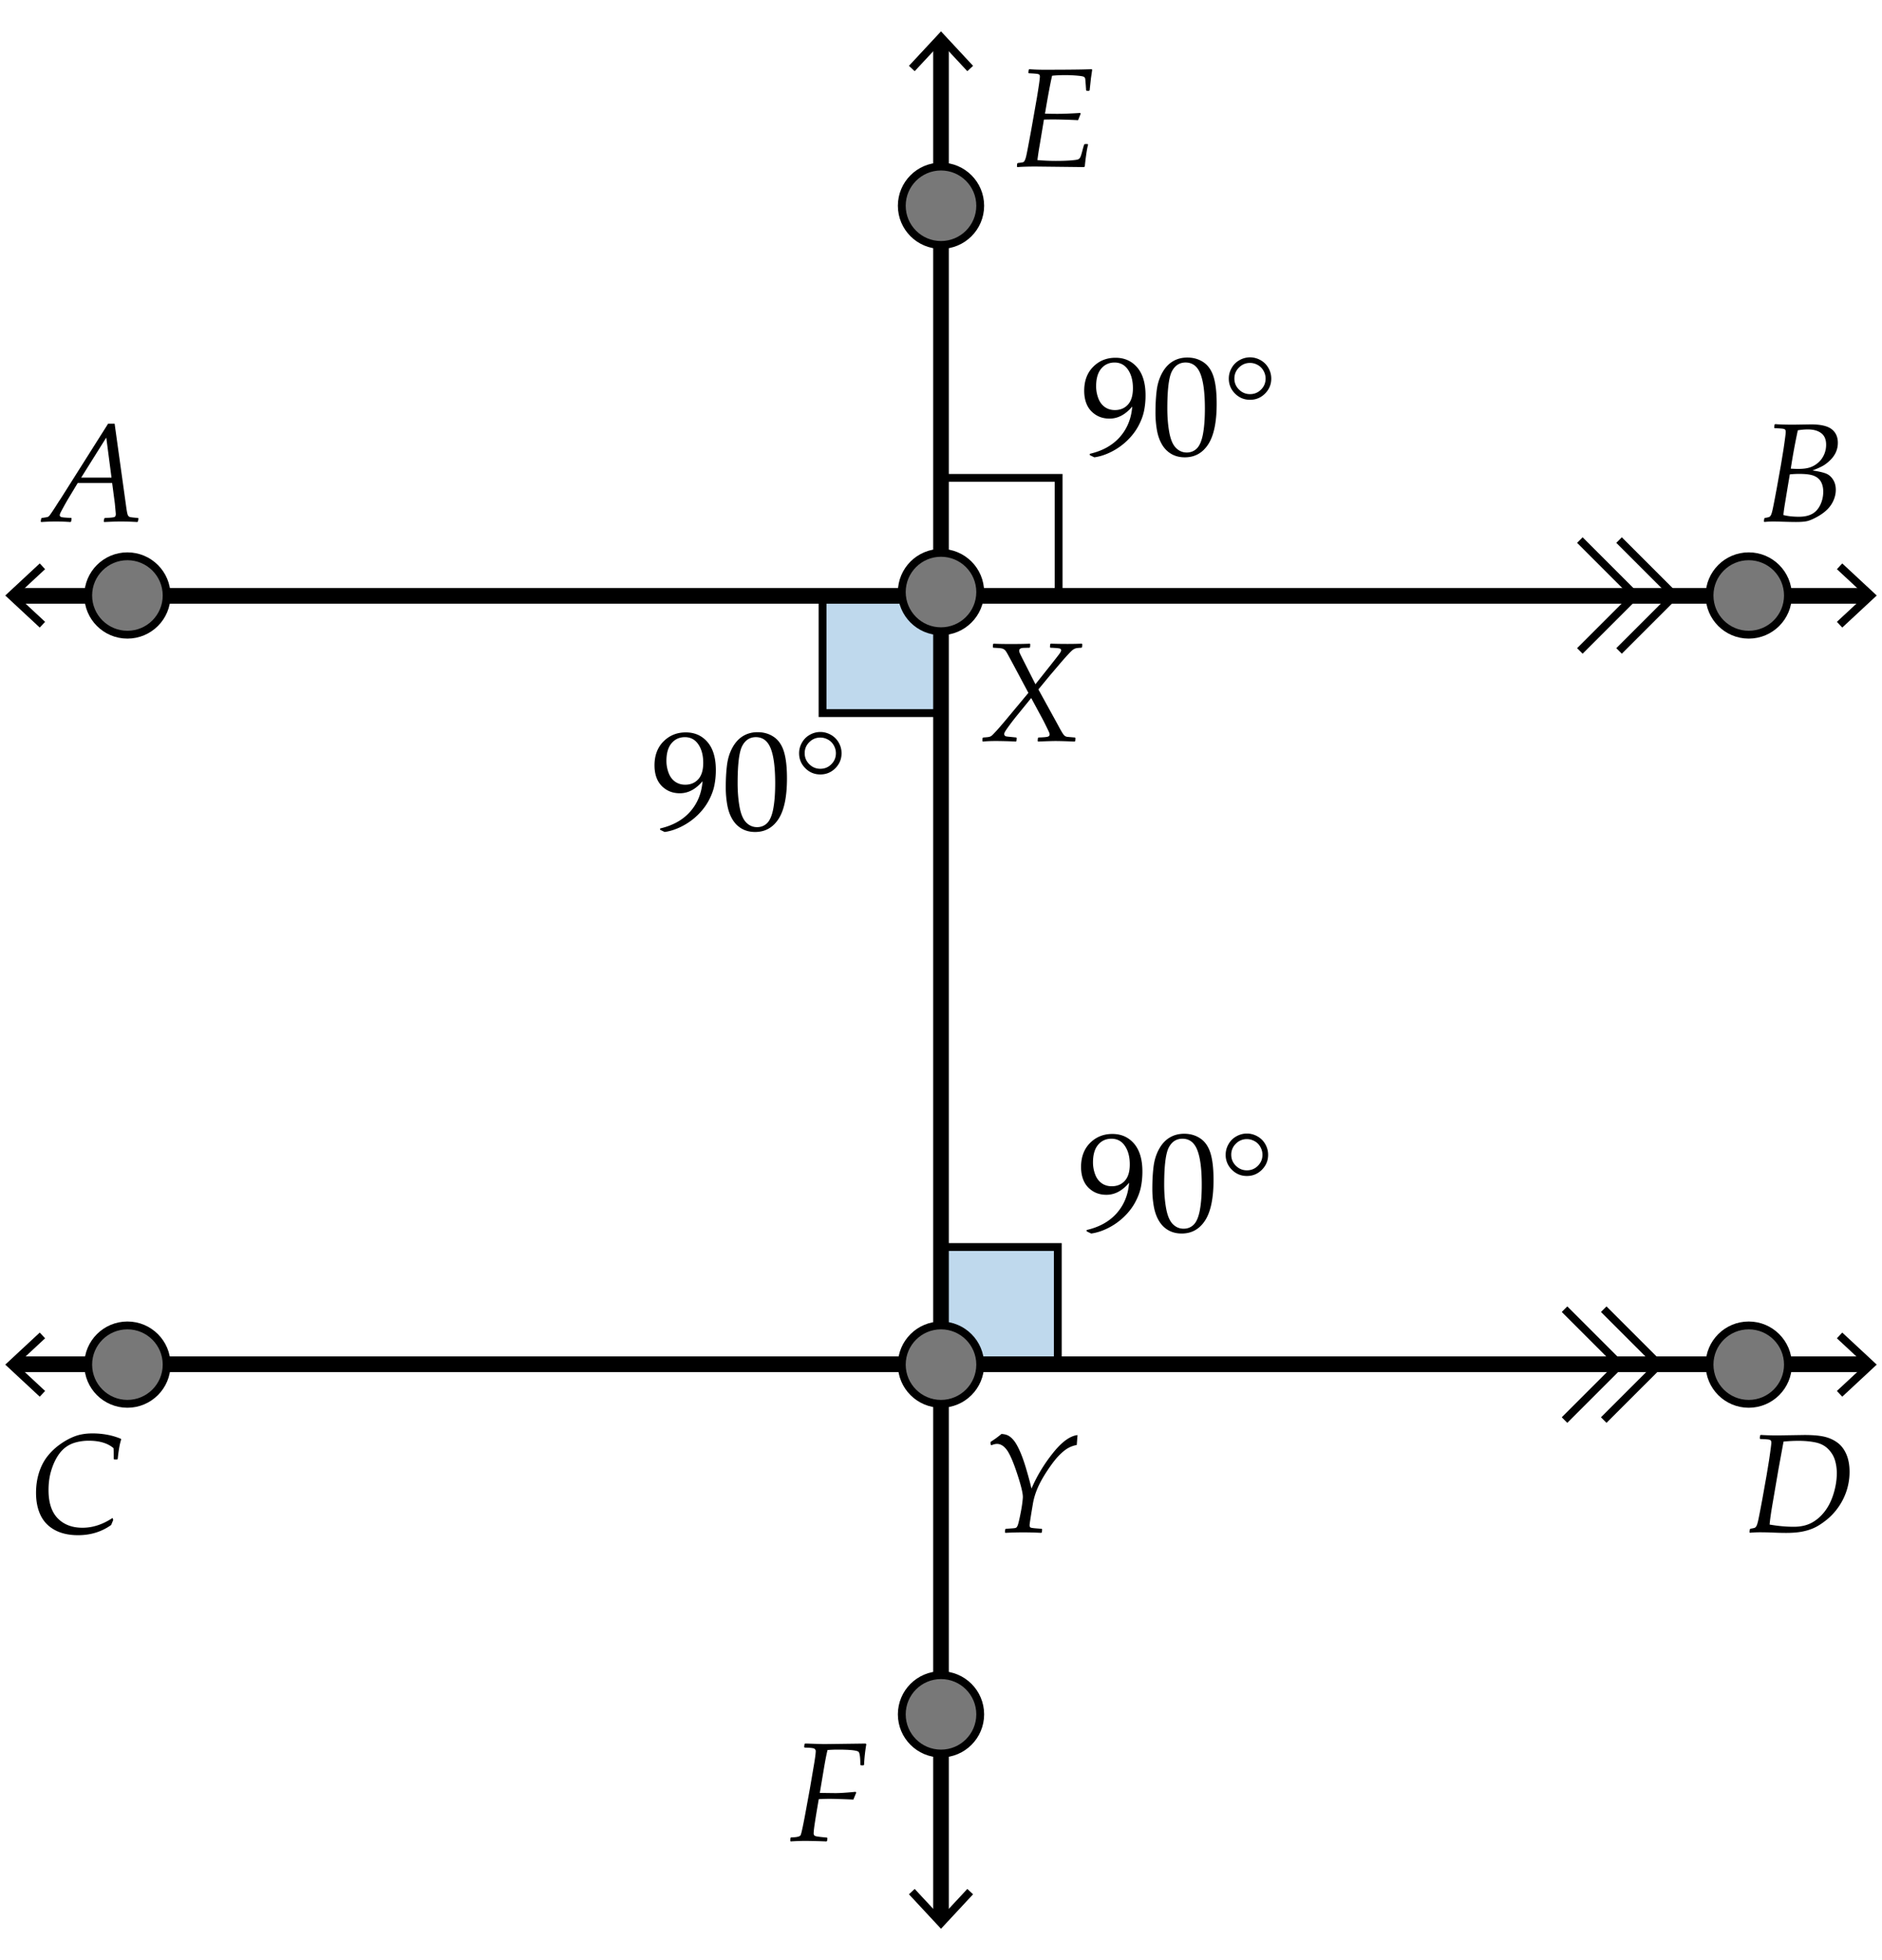 <svg xmlns="http://www.w3.org/2000/svg" width="240" height="250" viewBox="0 0 240 250"><path fill="#FFF" d="M0 0h240v250H0z"/><path fill="#BFD9ED" stroke="#000" stroke-miterlimit="10" d="M119.896 159.048h15v15h-15z"/><path d="M138.573 157.046v-.167c1.629-.375 2.909-1.092 3.841-2.148.932-1.059 1.456-2.352 1.573-3.881-.861 1.025-1.825 1.538-2.892 1.538-.674 0-1.262-.161-1.762-.483-.502-.322-.872-.741-1.112-1.257s-.36-1.119-.36-1.811c0-1.271.383-2.291 1.146-3.059.766-.768 1.713-1.151 2.844-1.151 1.143 0 2.066.413 2.773 1.239.705.826 1.059 2.016 1.059 3.568 0 .686-.064 1.343-.193 1.974-.129.629-.372 1.275-.729 1.938s-.831 1.277-1.419 1.846a8.306 8.306 0 0 1-1.996 1.42c-.74.377-1.472.616-2.192.716l-.581-.282zm.809-8.78c0 .51.089 1.01.269 1.498.178.49.452.867.821 1.135.369.266.803.399 1.301.399.691 0 1.248-.233 1.67-.698.422-.467.633-1.162.633-2.088 0-.961-.208-1.748-.624-2.359-.416-.613-.987-.919-1.714-.919-.697 0-1.265.258-1.7.773-.438.515-.656 1.268-.656 2.259zm7.567 3.339c0-1.043.053-1.982.158-2.816.105-.836.338-1.58.699-2.232.359-.654.811-1.143 1.354-1.469.541-.324 1.158-.487 1.85-.487.785 0 1.475.202 2.07.606.594.404 1.021 1.025 1.283 1.863.26.838.391 1.978.391 3.419 0 2.344-.359 4.069-1.076 5.177-.719 1.107-1.713 1.661-2.984 1.661-.639 0-1.203-.138-1.691-.413-.49-.275-.892-.674-1.205-1.195s-.532-1.137-.659-1.846a12.862 12.862 0 0 1-.19-2.268zm1.512-.509c0 1.113.084 2.127.25 3.041.168.914.445 1.572.836 1.973.389.402.854.603 1.393.603.521 0 .956-.179 1.305-.536s.604-.97.766-1.837c.16-.867.241-1.939.241-3.217 0-2.004-.19-3.486-.571-4.447s-1.011-1.441-1.89-1.441c-.768 0-1.348.372-1.74 1.116s-.59 2.325-.59 4.745zm10.547-6.522c.463 0 .906.117 1.332.352.424.234.76.564 1.006.988.246.426.369.881.369 1.367 0 .744-.264 1.381-.791 1.912-.527.529-1.166.795-1.916.795s-1.389-.266-1.916-.795a2.617 2.617 0 0 1-.791-1.912c0-.48.124-.936.373-1.367a2.56 2.56 0 0 1 1.012-.992 2.706 2.706 0 0 1 1.322-.348zm0 .712a1.92 1.92 0 0 0-1.406.585 1.91 1.91 0 0 0-.589 1.41c0 .545.196 1.012.589 1.402.393.389.861.584 1.406.584.551 0 1.02-.193 1.406-.58s.58-.855.58-1.406c0-.352-.091-.688-.272-1.006-.182-.32-.43-.564-.743-.734s-.637-.255-.971-.255z"/><path fill="#BFD9ED" stroke="#000" stroke-miterlimit="10" d="M104.896 75.951h15v15h-15z"/><path d="M84.177 105.832v-.167c1.629-.375 2.909-1.091 3.841-2.149s1.456-2.351 1.573-3.88c-.861 1.025-1.825 1.538-2.892 1.538-.674 0-1.261-.161-1.762-.483s-.872-.741-1.112-1.257-.36-1.119-.36-1.811c0-1.271.382-2.291 1.147-3.059s1.712-1.151 2.843-1.151c1.143 0 2.067.413 2.773 1.239s1.059 2.016 1.059 3.568c0 .686-.064 1.343-.193 1.973s-.372 1.276-.729 1.938-.831 1.277-1.419 1.846-1.254 1.042-1.995 1.419-1.472.617-2.193.716l-.581-.28zm.808-8.781c0 .51.089 1.009.268 1.499s.453.867.822 1.134.803.4 1.301.4c.691 0 1.248-.233 1.67-.699s.633-1.162.633-2.087c0-.961-.208-1.748-.624-2.36s-.987-.918-1.714-.918c-.697 0-1.264.258-1.701.773s-.655 1.268-.655 2.258zm7.568 3.34c0-1.043.053-1.982.158-2.817s.338-1.579.699-2.232c.359-.653.811-1.143 1.354-1.468.541-.325 1.158-.488 1.85-.488.785 0 1.475.202 2.07.606.594.404 1.021 1.025 1.283 1.863.26.838.391 1.978.391 3.419 0 2.344-.359 4.069-1.076 5.177-.719 1.107-1.713 1.661-2.984 1.661-.639 0-1.203-.138-1.691-.413-.49-.275-.892-.674-1.205-1.195s-.532-1.137-.659-1.846a12.843 12.843 0 0 1-.19-2.267zm1.511-.51c0 1.113.084 2.127.25 3.041.168.914.445 1.572.836 1.973.389.401.854.602 1.393.602.521 0 .956-.179 1.305-.536s.604-.97.766-1.837c.16-.867.241-1.939.241-3.217 0-2.004-.19-3.486-.571-4.447s-1.011-1.441-1.89-1.441c-.768 0-1.348.372-1.74 1.116s-.59 2.326-.59 4.746zm10.547-6.521c.463 0 .906.117 1.332.352.424.234.76.564 1.006.989s.369.88.369 1.367c0 .744-.264 1.381-.791 1.912s-1.166.795-1.916.795-1.389-.265-1.916-.795-.791-1.167-.791-1.912c0-.48.124-.936.373-1.367s.586-.762 1.012-.993a2.72 2.72 0 0 1 1.322-.348zm0 .712c-.545 0-1.014.195-1.406.584s-.589.86-.589 1.411c0 .545.196 1.012.589 1.402s.861.584 1.406.584c.551 0 1.02-.193 1.406-.58s.58-.855.58-1.406c0-.352-.091-.687-.272-1.006s-.43-.564-.743-.734-.637-.255-.971-.255z"/><path fill="none" stroke="#000" stroke-miterlimit="10" d="M120 60.951h15v15h-15z"/><path d="M138.973 58.048v-.167c1.629-.375 2.91-1.091 3.842-2.149s1.455-2.351 1.572-3.88c-.861 1.025-1.824 1.538-2.891 1.538-.674 0-1.262-.161-1.763-.483s-.872-.741-1.112-1.257-.359-1.119-.359-1.811c0-1.271.382-2.291 1.146-3.059s1.713-1.151 2.844-1.151c1.143 0 2.066.413 2.772 1.239s1.06 2.016 1.06 3.568c0 .686-.064 1.343-.193 1.973s-.373 1.276-.73 1.938-.83 1.277-1.419 1.846-1.254 1.042-1.995 1.419-1.473.617-2.193.716l-.581-.28zm.808-8.78c0 .51.09 1.009.269 1.499s.452.867.821 1.134.803.4 1.301.4c.691 0 1.248-.233 1.67-.699s.633-1.162.633-2.087c0-.961-.207-1.748-.623-2.36s-.988-.918-1.715-.918c-.697 0-1.264.258-1.7.773s-.656 1.267-.656 2.258zm7.569 3.339c0-1.043.053-1.982.158-2.817s.338-1.579.699-2.232c.359-.653.811-1.143 1.354-1.468.541-.325 1.158-.488 1.85-.488.785 0 1.475.202 2.07.606.594.404 1.021 1.025 1.283 1.863.26.838.391 1.978.391 3.419 0 2.344-.359 4.069-1.076 5.177-.719 1.107-1.713 1.661-2.984 1.661-.639 0-1.203-.138-1.691-.413a3.255 3.255 0 0 1-1.205-1.195c-.314-.521-.533-1.137-.66-1.846a12.845 12.845 0 0 1-.189-2.267zm1.511-.509c0 1.113.084 2.127.25 3.041.168.914.445 1.572.836 1.973.389.401.854.602 1.393.602.521 0 .955-.179 1.305-.536.348-.357.604-.97.766-1.837.16-.867.24-1.939.24-3.217 0-2.004-.189-3.486-.57-4.447s-1.012-1.441-1.891-1.441c-.768 0-1.348.372-1.74 1.116s-.589 2.326-.589 4.746zm10.547-6.522c.463 0 .906.117 1.332.352.424.234.76.564 1.006.989s.369.88.369 1.367c0 .744-.264 1.381-.791 1.912s-1.166.795-1.916.795-1.389-.265-1.916-.795-.791-1.167-.791-1.912c0-.48.123-.936.373-1.367a2.556 2.556 0 0 1 1.012-.993 2.72 2.72 0 0 1 1.322-.348zm0 .712c-.545 0-1.014.195-1.406.584s-.59.86-.59 1.411c0 .545.197 1.012.59 1.402s.861.584 1.406.584c.551 0 1.02-.193 1.406-.58s.58-.855.58-1.406c0-.352-.092-.687-.273-1.006s-.43-.564-.742-.734a2.016 2.016 0 0 0-.971-.255z"/><path fill="none" stroke="#000" stroke-width="2" stroke-miterlimit="10" d="M2 76h236"/><path d="M5.069 80.041l.682-.732-3.612-3.357 3.612-3.357-.682-.733-4.398 4.09zm229.863 0l-.683-.732 3.612-3.357-3.612-3.357.683-.733 4.397 4.09z"/><path fill="none" stroke="#000" stroke-width="2" stroke-miterlimit="10" d="M238 174H2"/><path d="M234.93 169.959l-.682.732 3.611 3.357-3.611 3.357.682.733 4.398-4.09zm-229.861 0l.682.732-3.611 3.357 3.611 3.357-.682.733-4.398-4.09z"/><g fill="none" stroke="#000" stroke-miterlimit="10"><path d="M204.515 166.977l7.072 7.072-7.072 7.07"/><path d="M199.515 166.977l7.072 7.072-7.072 7.07"/></g><g fill="none" stroke="#000" stroke-miterlimit="10"><path d="M206.469 68.88l7.072 7.072-7.072 7.07"/><path d="M201.469 68.88l7.072 7.072-7.072 7.07"/></g><circle fill="#787878" stroke="#000" stroke-miterlimit="10" cx="223.005" cy="75.951" r="5"/><circle fill="#787878" stroke="#000" stroke-miterlimit="10" cx="223.005" cy="174.049" r="5"/><circle fill="#787878" stroke="#000" stroke-miterlimit="10" cx="16.249" cy="174.048" r="5"/><circle fill="#787878" stroke="#000" stroke-miterlimit="10" cx="16.249" cy="75.951" r="5"/><path d="M5.255 66.584l-.062-.07.062-.387.079-.062.51-.079c.146-.023.246-.05.299-.079s.108-.079.167-.149.19-.258.396-.563.475-.724.809-1.257l.193-.281 6.082-9.624h.826l1.477 10.617c.082.592.155.949.22 1.072s.161.199.29.229.463.067 1.002.114l.053.07-.07.378-.079.07a37.71 37.71 0 0 0-2.118-.07c-.398 0-1.099.023-2.101.07l-.062-.07.062-.378.079-.07c.727-.029 1.141-.073 1.244-.132s.154-.185.154-.378c0-.047-.041-.498-.123-1.354l-.343-2.602H9.914l-1.239 2.057c-.117.193-.303.521-.558.984s-.401.743-.439.839-.058.176-.058.235c0 .1.057.174.171.224s.543.089 1.288.119l.053.07-.062.387-.079.07c-.68-.047-1.318-.07-1.916-.07-.492 0-1.099.023-1.82.07zm5.098-5.669h3.867l-.668-5.106-3.199 5.106zm214.657 5.66l-.07-.062.043-.378.07-.07c.328-.059.52-.103.572-.132s.109-.085.171-.167.13-.27.206-.563.27-1.274.58-2.944l.537-3.006.316-1.925c.193-1.307.289-2.051.289-2.232 0-.152-.03-.256-.092-.312s-.184-.094-.365-.114-.5-.04-.957-.057l-.063-.079.045-.369.088-.07c.533.047 1.32.07 2.363.07l2.215-.035c1.225 0 2.1.204 2.624.611s.786.986.786 1.736c0 .416-.08.809-.241 1.178s-.407.716-.738 1.042-.667.579-1.007.76-.756.363-1.248.545c.791.117 1.367.249 1.728.396s.657.403.892.769.352.801.352 1.305c0 .451-.096.899-.289 1.345s-.467.839-.818 1.182-.786.656-1.305.94-.941.461-1.27.532-.791.105-1.389.105c-.398 0-.982-.012-1.75-.035-.51-.018-.887-.026-1.133-.026a10.26 10.26 0 0 0-1.142.06zm2.416-.887c.557.146 1.217.22 1.979.22.686 0 1.248-.122 1.688-.365s.785-.625 1.037-1.147.377-1.084.377-1.688c0-.486-.094-.901-.281-1.244s-.482-.599-.887-.769-1.037-.255-1.898-.255c-.398 0-.797.021-1.195.062L228 61.943l-.361 2.197c-.114.674-.184 1.19-.213 1.548zm.941-5.916c.398.023.715.035.949.035.574 0 1.05-.057 1.428-.171s.73-.306 1.059-.576.59-.609.783-1.02.289-.85.289-1.318c0-.668-.209-1.16-.628-1.477s-.989-.475-1.71-.475c-.398 0-.822.038-1.273.114a80.94 80.94 0 0 0-.897 4.888zM14.352 193.605l.088.254-.264.643c-1.213.867-2.619 1.301-4.219 1.301-1.172 0-2.164-.222-2.975-.664s-1.412-1.066-1.802-1.872-.584-1.759-.584-2.86c0-.92.125-1.775.374-2.566s.601-1.48 1.055-2.066.996-1.104 1.626-1.555 1.266-.797 1.907-1.037 1.384-.361 2.228-.361c1.324 0 2.534.229 3.63.686l.035.098c-.176.51-.322 1.332-.439 2.469l-.07.07h-.369l-.07-.07c0-.773-.009-1.23-.026-1.371-.732-.633-1.787-.949-3.164-.949-.551 0-1.085.068-1.604.203s-.979.355-1.38.663-.759.726-1.072 1.253-.57 1.141-.769 1.841-.299 1.481-.299 2.343c0 1.594.391 2.791 1.173 3.594s1.838 1.205 3.168 1.205c1.299-.003 2.574-.419 3.822-1.252zm208.82 1.889l-.07-.061.044-.379.07-.07c.328-.059.519-.102.571-.131s.109-.086.172-.168c.061-.082.13-.27.206-.563s.27-1.273.58-2.943l.536-3.006.316-1.926c.193-1.307.29-2.051.29-2.232 0-.152-.03-.256-.093-.312-.061-.056-.183-.094-.364-.114s-.501-.039-.958-.057l-.062-.08.044-.369.088-.07c.563.041 1.301.063 2.215.063l3.349-.053c1.066 0 1.913.072 2.54.219s1.184.398 1.67.756.865.854 1.139 1.486c.271.633.408 1.373.408 2.223a7.82 7.82 0 0 1-1.375 4.447c-.455.662-.978 1.229-1.569 1.701s-1.126.814-1.604 1.028c-.477.214-.997.372-1.56.475s-1.219.153-1.969.153c-.516 0-1.096-.014-1.74-.043a37.756 37.756 0 0 0-1.591-.035c-.486.001-.914.02-1.283.061zm2.496-1.045c1.066.188 2.095.281 3.085.281.885 0 1.644-.17 2.276-.51s1.191-.825 1.674-1.455c.484-.63.86-1.392 1.13-2.285s.404-1.756.404-2.588c0-.58-.079-1.133-.237-1.657s-.445-.997-.861-1.419-.949-.702-1.6-.84-1.38-.207-2.188-.207c-.633 0-1.269.033-1.907.098l-.642 3.498-.747 4.359c-.211 1.231-.34 2.139-.387 2.725z"/><path fill="none" stroke="#000" stroke-width="2" stroke-miterlimit="10" d="M120 244.916V5.084"/><path d="M124.09 241.602l-.733-.682-3.356 3.611-3.357-3.611-.733.682 4.09 4.398zm0-233.204l-.733.682-3.356-3.612-3.357 3.612-.733-.682L120.001 4z"/><circle fill="#787878" stroke="#000" stroke-miterlimit="10" cx="120" cy="26.243" r="5"/><circle fill="#787878" stroke="#000" stroke-miterlimit="10" cx="120" cy="218.653" r="5"/><path d="M129.746 21.313l-.063-.07.027-.378.088-.07c.404-.047.641-.088.711-.123a.323.323 0 0 0 .105-.097c.088-.117.17-.331.246-.642.07-.275.293-1.436.668-3.48l.703-3.999c.252-1.523.379-2.42.379-2.689 0-.111-.027-.193-.08-.246s-.182-.091-.387-.114-.521-.044-.949-.062l-.053-.07.045-.378.078-.07c.568.047 1.178.07 1.828.07 3.082 0 5.121-.023 6.117-.07l.07.07c-.018.135-.07.498-.158 1.09l-.166 1.529-.07.07h-.309l-.07-.07c-.059-.891-.098-1.384-.118-1.481s-.073-.174-.158-.233-.372-.11-.861-.154-.989-.066-1.499-.066c-.697 0-1.266.026-1.705.079-.234 1.014-.535 2.625-.904 4.834.586.018 1.107.026 1.564.026.797 0 1.771-.038 2.926-.114l.063.088-.334.835a72.548 72.548 0 0 0-3.139-.097 57.4 57.4 0 0 0-1.213.018l-.535 3.208a37.42 37.42 0 0 0-.299 1.96c.809.07 1.594.105 2.355.105.744 0 1.375-.021 1.894-.062s.833-.086.944-.136.201-.135.269-.255.159-.406.276-.857c.082-.316.156-.571.221-.765l.078-.07h.369l.063.07c-.082.258-.169.716-.26 1.375s-.145 1.129-.162 1.411l-.115.079-6.117-.07c-1.019.001-1.806.025-2.363.071zm-28.909 213.55l-.062-.07.026-.377.088-.07c.703-.012 1.103-.104 1.2-.273s.3-1.092.611-2.768l.571-3.121.519-3.041c.158-.926.237-1.531.237-1.818 0-.1-.053-.193-.158-.281s-.524-.139-1.257-.15l-.062-.07.044-.377.079-.07c.152 0 .369.006.65.018l1.714.053 5.353-.07.088.078a20.82 20.82 0 0 0-.29 2.629l-.07.07h-.334l-.07-.07c0-.867-.066-1.406-.198-1.617s-1.03-.316-2.694-.316c-.434 0-.864.018-1.292.053-.135.539-.29 1.332-.466 2.381l-.519 3.086 1.986.025c.586 0 1.444-.055 2.575-.166l.088.096-.369.896a109.066 109.066 0 0 0-2.892-.096c-.51 0-1.017.014-1.521.043-.428 2.467-.642 3.871-.642 4.211-.035.252.022.411.171.479s.652.137 1.507.207l.07.07-.044.359-.079.07a75.643 75.643 0 0 0-2.61-.07 28.05 28.05 0 0 0-1.948.067z"/><circle fill="#787878" stroke="#000" stroke-miterlimit="10" cx="120" cy="174.049" r="5"/><circle fill="#787878" stroke="#000" stroke-miterlimit="10" cx="120" cy="75.511" r="5"/><path d="M128.217 195.504l-.063-.07.035-.377.08-.07c.68-.041 1.063-.07 1.15-.088s.156-.046.203-.084.101-.129.162-.272.16-.54.295-1.19.229-1.183.281-1.596.078-.693.078-.84c0-.51-.247-1.512-.742-3.006s-.932-2.492-1.31-2.996-.792-.756-1.243-.756c-.193 0-.428.055-.703.166l-.098-.061-.035-.281.053-.105a12.04 12.04 0 0 0 1.346-.984c.316.012.592.072.826.184s.475.313.721.603.508.743.786 1.358.558 1.4.839 2.355.502 1.777.66 2.469c.686-1.6 1.596-3.111 2.732-4.535s2.184-2.188 3.139-2.293l-.098 1.266c-.363.059-.722.184-1.076.377s-.747.51-1.178.949-.922 1.074-1.473 1.903-.971 1.581-1.261 2.255-.491 1.342-.603 2.004c-.281 1.658-.422 2.568-.422 2.732s.045.268.133.309.324.076.711.105l.695.053.061.07-.035.377-.078.07a42.846 42.846 0 0 0-4.568-.001zm-2.873-100.923l-.07-.07.025-.378.088-.07c.398-.023.656-.051.773-.083s.219-.082.304-.149.275-.262.571-.584.689-.776 1.182-1.362l2.928-3.516-2.084-3.902-.457-.844c-.164-.305-.283-.505-.359-.602s-.16-.171-.251-.224-.2-.089-.329-.11-.463-.045-1.002-.075l-.053-.07.025-.378.08-.07c.428.029 1.15.044 2.17.044 1.137 0 1.949-.015 2.436-.044l.061.07-.025.378-.08.07-.721.018c-.229.012-.383.05-.465.114s-.123.149-.123.255c0 .088.039.218.118.391s.263.541.55 1.103l1.406 2.777 2.029-2.558c.58-.732.934-1.188 1.06-1.367s.188-.312.188-.4c0-.094-.045-.166-.136-.215s-.499-.089-1.226-.119l-.063-.07.027-.378.078-.07c.656.023 1.371.035 2.145.035.633 0 1.234-.012 1.803-.035l.07.07-.027.378-.078.07c-.357.018-.596.042-.713.075s-.238.091-.364.176-.353.306-.681.664-.672.747-1.029 1.169l-1.213 1.424-1.494 1.811 2.277 4.14.51.94c.188.334.322.554.404.659s.16.18.236.224.154.072.233.083.415.041 1.007.088l.061.07-.025.378-.088.07-.484-.018a53.688 53.688 0 0 0-1.871-.053c-.434 0-1.195.023-2.285.07l-.07-.07.035-.378.078-.07c.604-.018.99-.05 1.16-.097s.256-.144.256-.29c0-.053-.011-.113-.031-.18s-.145-.335-.373-.804-.391-.788-.484-.958l-1.459-2.707-1.643 2.021c-.404.492-.773.965-1.107 1.419s-.533.744-.598.87-.098.215-.098.268c0 .076.021.142.063.198s.098.094.171.114.247.042.522.066l.783.079.061.07-.035.378-.078.07a55 55 0 0 0-2.559-.07c-.645.001-1.192.024-1.643.071z"/></svg>